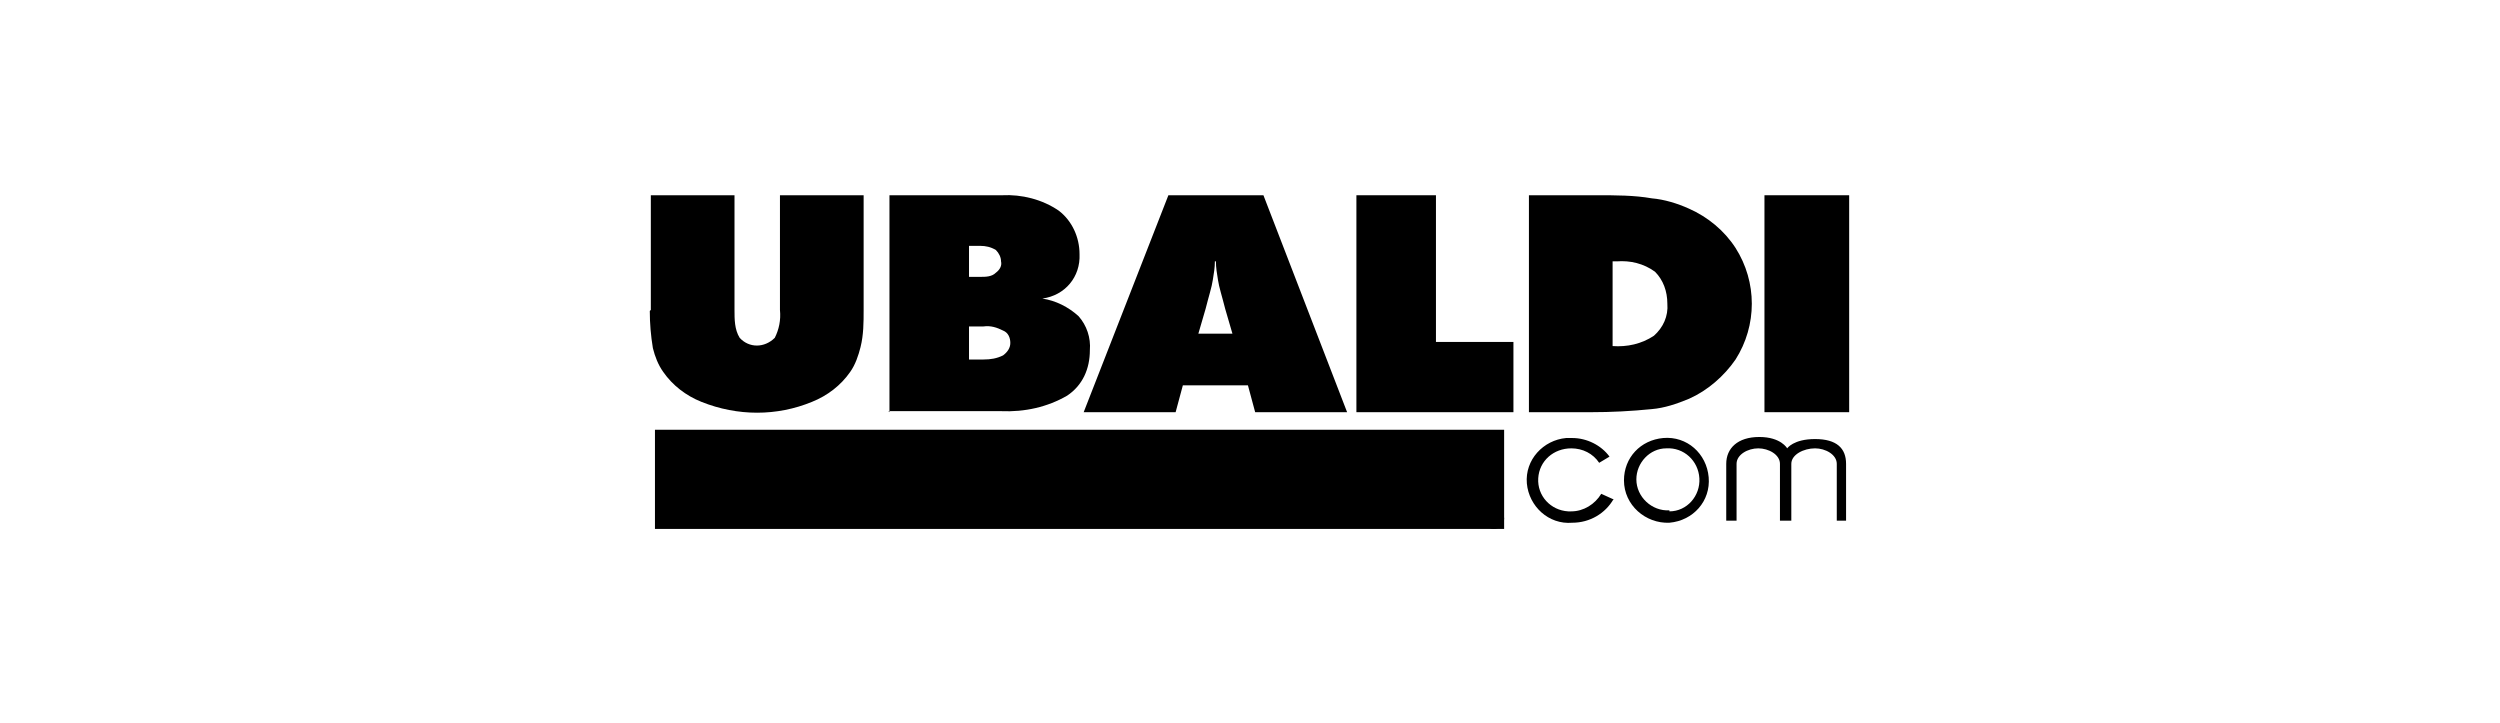 <?xml version="1.0" encoding="UTF-8"?>
<svg xmlns="http://www.w3.org/2000/svg" version="1.1" viewBox="0 0 242 70">
  <defs>
    <style>
      .cls-1 {
        fill-rule: evenodd;
      }
    </style>
  </defs>
  <!-- Generator: Adobe Illustrator 28.6.0, SVG Export Plug-In . SVG Version: 1.2.0 Build 709)  -->
  <g>
    <g id="Layer_1">
      <g>
        <path id="Path_58" d="M170.8,39.9v-21h8.2v21h-8.2Z"/>
        <path id="Path_59" d="M156.1,33.5c1.4.1,2.8-.2,4-1,.9-.8,1.4-1.9,1.3-3.1,0-1.2-.4-2.3-1.2-3.1-1.1-.8-2.4-1.1-3.7-1h-.4v8.1ZM148,39.9v-21h6.6c1.8,0,3.6,0,5.3.3,1.2.1,2.5.5,3.6,1,1.8.8,3.4,2.1,4.5,3.8,2.1,3.3,2.1,7.5,0,10.8-1.1,1.6-2.7,3-4.5,3.8-1.2.5-2.4.9-3.6,1-2,.2-3.9.3-5.9.3h-6Z"/>
        <path id="Path_60" d="M131.3,39.9v-21h7.7v14.2h7.5v6.8h-15.2Z"/>
        <path id="Path_61" d="M115.9,32.3h3.4l-.7-2.4c-.3-1.2-.6-2.1-.7-2.8-.1-.6-.2-1.2-.2-1.8h-.1c0,.6-.1,1.2-.2,1.8-.1.7-.4,1.6-.7,2.8l-.7,2.4ZM104.9,39.9l8.2-21h9.2l8.1,21h-8.9l-.7-2.6h-6.3l-.7,2.6h-8.9Z"/>
        <path id="Path_62" d="M93.8,31.4v3.4h1.4c.7,0,1.3-.1,1.9-.4.4-.3.7-.7.7-1.2,0-.5-.2-1-.7-1.2-.6-.3-1.2-.5-1.9-.4h-1.4ZM93.8,23.9v2.9h1.1c.5,0,1.1,0,1.5-.4.4-.3.6-.7.5-1.1,0-.4-.2-.8-.5-1.1-.5-.3-1-.4-1.5-.4h-1.1ZM86.1,39.9v-21h10.9c1.9-.1,3.9.4,5.5,1.5,1.3,1,2,2.6,2,4.2.1,2.2-1.4,4-3.6,4.3,1.3.2,2.5.8,3.5,1.7.8.9,1.2,2.1,1.1,3.3,0,1.8-.7,3.4-2.2,4.4-1.9,1.1-4.1,1.6-6.4,1.5h-10.9Z"/>
        <path id="Path_63" d="M63,30v-11.1h8.1v11.1c0,.9,0,1.9.5,2.7.9,1,2.4,1,3.4,0,0,0,0,0,0,0,.4-.8.6-1.7.5-2.7v-11.1h8.1v11.1c0,1.2,0,2.4-.3,3.6-.2.8-.5,1.7-1,2.4-.9,1.3-2.2,2.3-3.7,2.9-3.4,1.4-7.2,1.4-10.7,0-1.5-.6-2.8-1.6-3.7-2.9-.5-.7-.8-1.5-1-2.3-.2-1.2-.3-2.4-.3-3.6Z"/>
        <rect id="Rectangle_12" x="63.4" y="41.6" width="82.2" height="9.6"/>
        <circle id="Ellipse_1" cx="144.6" cy="50.2" r="1"/>
        <path id="Path_64" d="M156.2,48.3c-.8,1.4-2.3,2.3-4,2.3-2.3.2-4.2-1.6-4.4-3.8-.2-2.3,1.6-4.2,3.8-4.4.2,0,.4,0,.6,0,1.4,0,2.8.7,3.6,1.8l-1,.6c-.6-.9-1.6-1.4-2.7-1.4-1.7,0-3.1,1.2-3.2,2.9s1.2,3.1,2.9,3.2c0,0,.2,0,.3,0,1.2,0,2.3-.7,2.9-1.7l1.1.5Z"/>
        <path id="Path_65" d="M168.2,50.4h-1.1v-5.5c0-1.5,1.1-2.6,3.2-2.6s2.7,1.1,2.7,1.1c0,0,.6-.9,2.7-.9s3,.9,3,2.4v5.5h-.9v-5.5c0-.9-1.1-1.5-2.1-1.5-1.1,0-2.3.6-2.3,1.5v5.5h-1.1v-5.5c0-.9-1.1-1.5-2.1-1.5s-2.1.6-2.1,1.5v5.5Z"/>
        <path id="Path_66" class="cls-1" d="M161.6,50.6c2.3-.2,4-2.1,3.8-4.4s-2.1-4-4.4-3.8c-2.2.2-3.8,1.9-3.8,4.1,0,2.4,2.1,4.2,4.4,4.1ZM161.6,49.5c1.7,0,3-1.5,2.9-3.2s-1.5-3-3.2-2.9c-1.6,0-2.9,1.4-2.9,3,0,1.7,1.5,3.1,3.2,3Z"/>
      </g>
    </g>
  </g>
</svg>